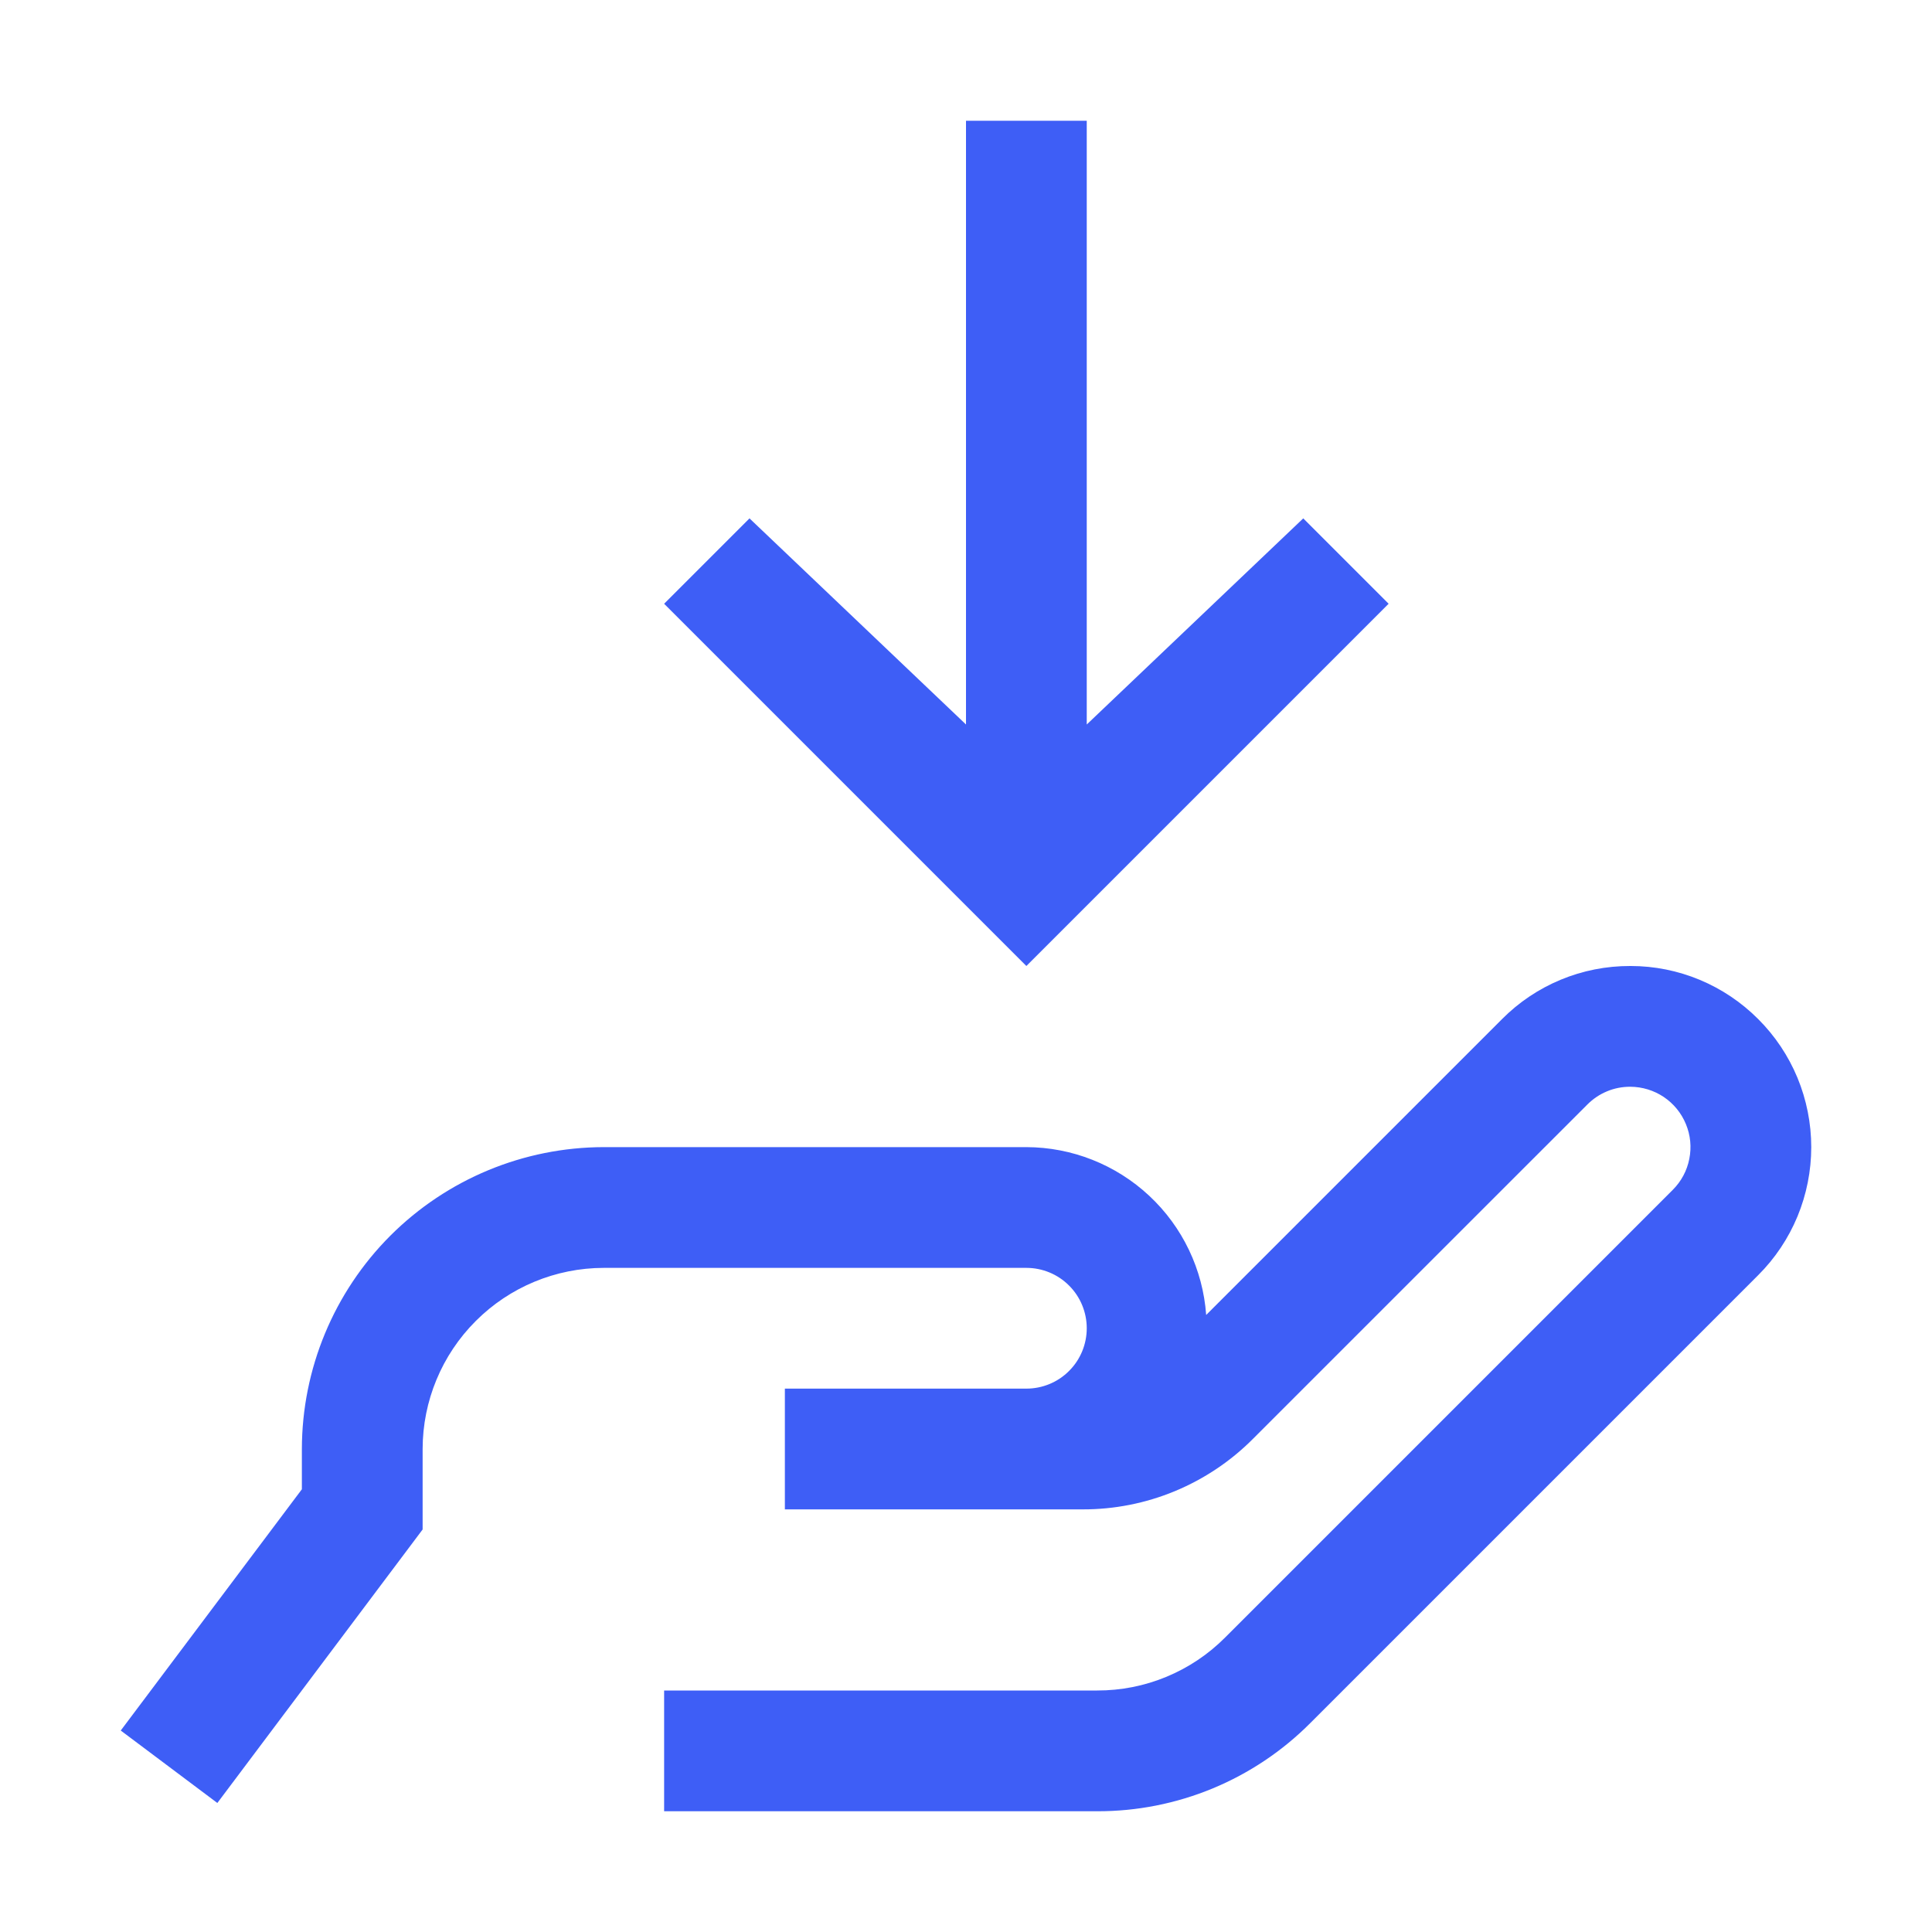<svg width="32" height="32" viewBox="0 0 32 32" fill="none" xmlns="http://www.w3.org/2000/svg">
<g clip-path="url(#clip0_4314_1483)">
<path d="M29.121 16.879C28.844 16.601 28.515 16.38 28.153 16.229C27.791 16.078 27.402 16 27.01 16H27C26.606 15.999 26.215 16.076 25.851 16.227C25.487 16.378 25.157 16.599 24.879 16.879L19.978 21.78C19.924 21.026 19.587 20.321 19.035 19.806C18.482 19.29 17.756 19.002 17 19H10C8.674 19.002 7.404 19.529 6.466 20.466C5.529 21.404 5.002 22.674 5 24V24.667L2 28.663L3.6 29.863L7 25.333V24C7.001 23.205 7.317 22.442 7.88 21.88C8.442 21.317 9.205 21.001 10 21H17C17.265 21 17.52 21.105 17.707 21.293C17.895 21.48 18 21.735 18 22C18 22.265 17.895 22.52 17.707 22.707C17.52 22.895 17.265 23 17 23H13V25H17.929C18.454 25.002 18.975 24.899 19.46 24.698C19.946 24.496 20.387 24.201 20.757 23.828L26.293 18.293C26.386 18.2 26.496 18.126 26.617 18.076C26.738 18.025 26.869 18 27 18H27.003C27.201 18.001 27.394 18.06 27.558 18.17C27.721 18.28 27.849 18.436 27.924 18.619C28 18.802 28.019 19.002 27.98 19.196C27.942 19.39 27.847 19.567 27.707 19.707L20.293 27.121C20.015 27.401 19.684 27.622 19.32 27.773C18.956 27.924 18.566 28.001 18.171 28H11V30H18.171C18.828 30.002 19.479 29.873 20.086 29.622C20.693 29.37 21.244 29.001 21.707 28.535L29.121 21.121C29.4 20.843 29.621 20.512 29.772 20.148C29.922 19.784 30 19.394 30 19C30 18.606 29.922 18.216 29.772 17.852C29.621 17.488 29.4 17.157 29.121 16.879Z" fill="#3E5EF6"/>
<path d="M21.586 8.586L18 12V2H16V12L12.414 8.586L11 10L17 16L23 10L21.586 8.586Z" fill="#3E5EF6"/>
</g>
<defs>
<clipPath id="clip0_4314_1483">
<rect width="32" height="32" fill="white"/>
</clipPath>
</defs>
</svg>
